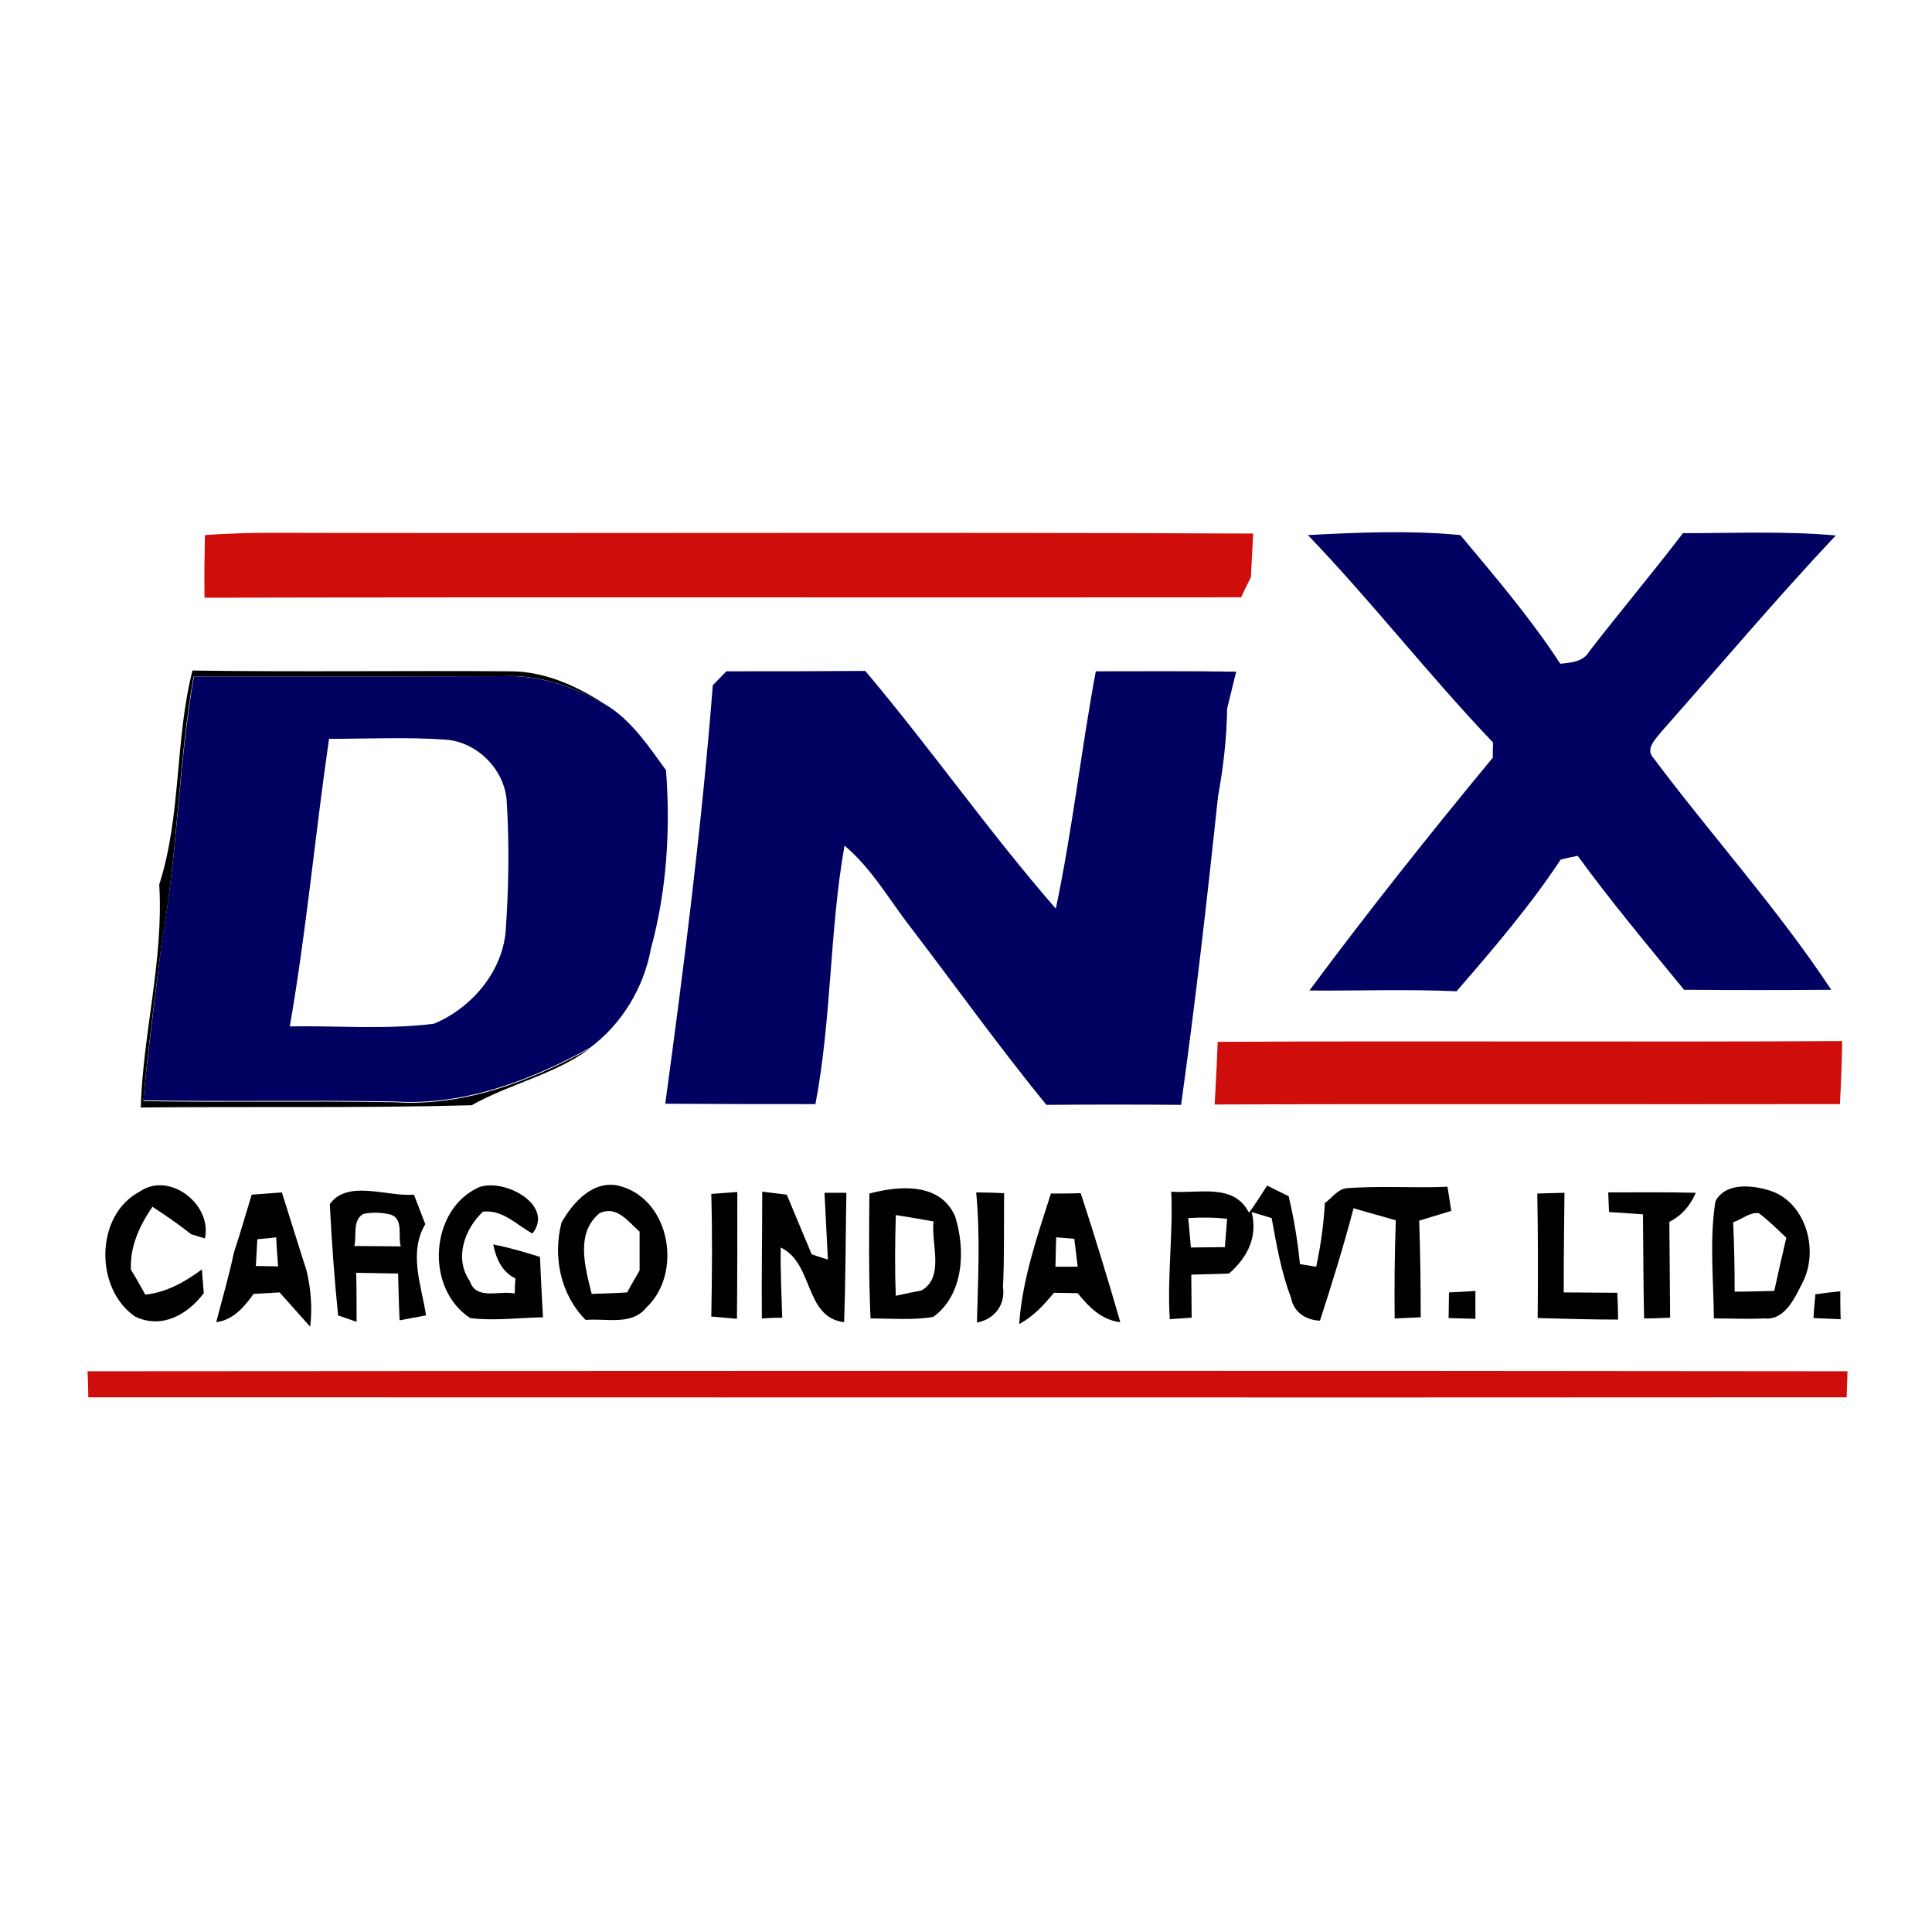 <?xml version="1.0" encoding="utf-8"?>
<!-- Generator: Adobe Illustrator 21.0.2, SVG Export Plug-In . SVG Version: 6.00 Build 0)  -->
<svg version="1.1" id="Layer_1" xmlns="http://www.w3.org/2000/svg" xmlns:xlink="http://www.w3.org/1999/xlink" x="0px" y="0px"
	 viewBox="0 0 512 512" style="enable-background:new 0 0 512 512;" xml:space="preserve">
<style type="text/css">
	.Drop_x0020_Shadow{fill:none;}
	.Round_x0020_Corners_x0020_2_x0020_pt{fill:#FFFFFF;stroke:#231F20;stroke-miterlimit:10;}
	.Live_x0020_Reflect_x0020_X{fill:none;}
	.Bevel_x0020_Soft{fill:url(#SVGID_1_);}
	.Dusk{fill:#FFFFFF;}
	.Foliage_GS{fill:#FFDD00;}
	.Pompadour_GS{fill-rule:evenodd;clip-rule:evenodd;fill:#44ADE2;}
	.st0{fill:#FFFFFF;}
	.st1{fill:#CF0D0B;}
	.st2{fill:#010161;}
</style>
<linearGradient id="SVGID_1_" gradientUnits="userSpaceOnUse" x1="0" y1="0" x2="0.707" y2="0.707">
	<stop  offset="0" style="stop-color:#DEDFE3"/>
	<stop  offset="0.178" style="stop-color:#DADBDF"/>
	<stop  offset="0.361" style="stop-color:#CECFD3"/>
	<stop  offset="0.546" style="stop-color:#B9BCBF"/>
	<stop  offset="0.732" style="stop-color:#9CA0A2"/>
	<stop  offset="0.918" style="stop-color:#787D7E"/>
	<stop  offset="1" style="stop-color:#656B6C"/>
</linearGradient>
<rect class="st0" width="512" height="512"/>
<g id="_x23_cf0d0bff">
	<path class="st1" d="M54.3,141.8c5.8-0.4,11.6-0.6,17.4-0.6c86.8,0.2,173.6-0.2,260.4,0.2c-0.2,3.9-0.4,7.7-0.6,11.6
		c-0.7,1.3-2,4-2.6,5.3c-91.6,0.1-183.1-0.1-274.7,0.1C54.1,152.8,54.2,147.3,54.3,141.8z"/>
	<path class="st1" d="M322.7,276.1c55.2-0.3,110.3,0.1,165.5-0.2c-0.1,5.6-0.3,11.1-0.6,16.7c-55.2,0.1-110.5-0.1-165.7,0.1
		C322.2,287.2,322.5,281.7,322.7,276.1z"/>
	<path class="st1" d="M23.2,363.4c155.5-0.1,310.9-0.2,466.4,0c0,1.7-0.2,5.2-0.2,6.9c-155.3,0.1-310.7,0-466,0
		C23.4,368.7,23.3,365.1,23.2,363.4z"/>
</g>
<g id="_x23_010161ff">
	<path class="st2" d="M346.6,141.8c13.4-0.7,27-1.3,40.4,0c9.2,11,18.6,22,26.5,34.1c2.9-0.3,6.1-0.5,7.7-3.3
		c8.1-10.5,16.7-20.7,24.8-31.3c13.5,0,27-0.6,40.5,0.6c-15.9,16.9-30.9,34.7-46.3,52.1c-1.4,1.8-4.3,4.5-2,6.9
		c15.5,20.7,32.9,39.9,47.1,61.4c-13,0.1-26,0.1-39,0c-9.6-11.7-19.3-23.3-28.2-35.5c-1.5,0.3-3,0.6-4.5,1
		c-8.2,12.4-17.9,23.7-27.6,34.9c-13-0.6-26-0.1-39-0.2c15.6-21,31.9-41.5,48.6-61.7c0-1,0-3,0.1-4
		C378.6,178.9,363.6,159.5,346.6,141.8z"/>
	<path class="st2" d="M188.9,181.6c1.2-1.2,2.4-2.5,3.6-3.7c12.3,0,24.5,0,36.8-0.1c17.4,20.6,32.8,42.7,50.5,63
		c4.4-20.8,6.7-42,10.6-62.9c12.4,0,24.8-0.1,37.2,0.1c-0.8,3.3-1.6,6.5-2.4,9.8c-0.1,7.8-1,15.5-2.4,23.2
		c-2.9,27.3-6,54.6-9.8,81.8c-11.9-0.1-23.8-0.1-35.7,0c-12.4-15.2-23.8-31.1-35.7-46.7c-5.8-7.4-10.5-15.9-17.8-22
		c-4,22.7-3.4,45.9-7.7,68.5c-13.3,0-26.5,0-39.8-0.1C181.3,255.7,186,218.7,188.9,181.6z"/>
	<path class="st2" d="M51.4,179.3c27.2,0,54.5,0,81.7-0.1c10.1-0.4,19.8,3,28.3,8.1c6.4,4.2,10.7,10.8,15.1,16.8
		c1.2,15.9,0.2,31.9-4,47.3c-1.9,10.4-7.7,20-16.2,26.3c-15.7,8.6-33.4,15.4-51.7,14.2c-22.2-0.4-44.4,0.1-66.6-0.3
		c1.3-14.2,3.3-28.3,4.9-42.4C47.1,226.1,47.3,202.5,51.4,179.3 M117.9,196c-10.2-0.7-20.4-0.2-30.7-0.2c-3.7,25.4-6,50.9-10.4,76.2
		c12.7-0.2,25.5,0.9,38.2-0.7c9.8-4.1,18-13.5,19-24.4c0.8-11.4,1-22.9,0.3-34.3C133.9,204,126.4,196.5,117.9,196z"/>
</g>
<g id="_x23_000000ff">
	<path d="M51,177.7c28.1,0.4,56.2,0,84.2,0.2c9.5,0,18.4,4.2,26.1,9.4c-8.5-5.2-18.3-8.6-28.3-8.1c-27.2,0.1-54.4,0.1-81.7,0.1
		c-4.1,23.2-4.2,46.9-8.4,70.1c-1.7,14.1-3.7,28.2-4.9,42.4c22.2,0.4,44.4-0.1,66.6,0.3c18.2,1.2,35.9-5.5,51.7-14.2
		c-9.4,6.9-21.2,9.3-31.3,15c-29.2,0.8-58.5,0.3-87.7,0.6c0.6-19.8,6.1-39.2,4.9-59.1C48.1,216,46.3,196.3,51,177.7z"/>
	<path d="M127,314.6c6.8-2.4,20,4.8,14.1,12.3c-4.2-2.3-7.9-6.4-13.1-5.8c-4.9,4.6-7.7,12.4-3.5,18.4c1.7,5.2,7.9,2.4,11.9,3.3
		c0-1,0.1-3,0.2-4c-3.7-1.8-5.1-5.3-5.9-9c4.2,0.8,8.3,2,12.4,3.3c0.2,5.3,0.5,10.7,0.8,16c-6.4,0.1-12.9,1-19.3,0.2
		C112.5,341.4,113.9,320.4,127,314.6z"/>
	<path d="M148.8,324c3.1-5.5,8.7-11.7,15.8-9.6c13.1,3.8,16.3,23.1,6.7,32.1c-3.9,4.9-10.7,2.8-16.1,3.3
		C148.5,343,146.5,333.1,148.8,324 M156.8,342.9c3.2-0.1,6.3-0.2,9.4-0.4c0.8-1.5,2.4-4.3,3.3-5.8c0-3.4,0-6.9,0-10.3
		c-3.1-2.7-6-7-10.6-4.9C152.4,326.8,155.1,336,156.8,342.9z"/>
	<path d="M335.8,314.2c1.9,0.9,3.8,1.9,5.7,2.8c1.4,5.9,2.4,11.9,3,18c1.1,0.2,3.2,0.5,4.3,0.7c1.2-5.6,2-11.2,2.3-16.9
		c1.9-1.3,3.3-3.6,5.7-3.9c8.9-0.7,17.9,0,26.8-0.4c0.3,2.1,0.7,4.2,1,6.4c-2.9,0.9-5.7,1.7-8.5,2.6c0.3,8.5,0.4,17.1,0.4,25.6
		c-2.3,0.1-4.6,0.2-6.9,0.3c-0.1-8.7,0-17.3,0.3-26c-3.7-1.1-7.5-2.1-11.2-3.2c-2.6,10-5.7,19.9-8.9,29.8c-3.9-0.2-7-2.3-7.7-6.2
		c-2.6-6.8-3.8-13.9-5.1-21c-1.3-0.4-4-1.2-5.3-1.6c1.7,6.7-1.2,12.1-6,16.3c-3.3,0.1-6.7,0.2-10,0.3c0,3.8,0.1,7.6,0.1,11.4
		c-1.5,0.1-4.4,0.3-5.8,0.4c-0.7-11.3,0.9-22.5,0.4-33.8c7.1,0.6,16.6-2.4,20.6,5.6C332.6,319.2,334.2,316.7,335.8,314.2
		 M314.9,322.8c0.2,2.6,0.5,5.2,0.7,7.8c3,0,6-0.1,9-0.1c0.2-2.5,0.4-5,0.6-7.5C321.8,322.6,318.4,322.6,314.9,322.8z"/>
	<path d="M454.6,318.4c2.4-4.8,8.9-4.4,13.3-3.2c10.4,2.4,14.4,15.8,9.8,24.7c-2.1,4.1-4.7,10.1-10.2,9.5c-4.4,0.2-8.9,0-13.3,0
		C454.1,339.1,453,328.6,454.6,318.4 M459.3,323.9c0.3,6.1,0.4,12.3,0.4,18.4c3.5,0,7-0.1,10.5-0.2c1-4.7,2.1-9.4,3.2-14.1
		c-2.4-2.2-4.7-4.6-7.3-6.5C463.6,321.2,461.6,323.2,459.3,323.9z"/>
	<path d="M37,315.8c7.9-5.5,19.3,3.4,17.3,12.4c-0.9-0.3-2.7-0.8-3.6-1.1c-3.3-2.6-6.8-5-10.3-7.3c-3.4,5-6,10.5-5.7,16.7
		c1,1.6,2.9,4.9,3.8,6.6c5.6-0.6,10.6-3.4,15-6.7c0.1,1.6,0.4,4.7,0.5,6.3c-4.3,5.7-11.1,9.6-18.2,6.2
		C25.1,341.6,25.1,322.1,37,315.8z"/>
	<path d="M66.7,316.6c2.7-0.2,5.3-0.4,8-0.6c2.2,6.9,4.3,13.8,6.5,20.6c1.2,4.9,1.6,10,1,15c-2.7-3-5.4-6.1-8.1-9.1
		c-1.7,0.1-5.2,0.3-6.9,0.4c-2.5,3.5-5.4,6.9-9.9,7.5c1.6-6.2,3.4-12.3,4.7-18.5C63.7,326.7,65.2,321.6,66.7,316.6 M68.2,328.4
		c-0.1,2.4-0.3,4.8-0.4,7.1c1.5,0,4.4,0.1,5.9,0.1c-0.2-2.6-0.4-5.1-0.5-7.7C71.9,328.1,69.4,328.3,68.2,328.4z"/>
	<path d="M188.5,316.4c2.3-0.2,4.6-0.3,6.9-0.5c0,11.2,0,22.4-0.1,33.6c-2.3-0.2-4.5-0.4-6.8-0.6
		C188.7,338.1,188.8,327.3,188.5,316.4z"/>
	<path d="M202,315.8c2.1,0.3,4.3,0.5,6.5,0.8c2.2,5.3,4.4,10.5,6.6,15.8c1.1,0.4,3.3,1.1,4.3,1.4c-0.3-5.9-0.6-11.8-0.9-17.7l5.8,0
		c-0.2,11.4-0.2,22.9-0.6,34.3c-10.6-1.3-8-15.6-16.8-19.8c-0.1,6.2,0.2,12.4,0.4,18.6c-1.3,0-4.1,0.1-5.4,0.2
		C201.8,338.2,202,327,202,315.8z"/>
	<path d="M230.4,316.3c7.9-2.1,18.7-3,22.7,6c2.8,8.8,2.4,20.8-5.8,26.7c-5.5,0.9-11.1,0.4-16.6,0.4
		C230.2,338.4,230.3,327.4,230.4,316.3 M237.4,322c-0.2,7.1-0.3,14.3,0,21.4c1.7-0.4,5.1-1.1,6.8-1.4c6.2-3.6,2.5-12.4,3.2-18.3
		C244,323.1,240.7,322.5,237.4,322z"/>
	<path d="M278.5,316.3c2.6,0,5.3,0,7.9-0.1c3.7,11.3,7.2,22.8,10.5,34.2c-5-0.6-8.3-4-11.3-7.7c-1.6,0-4.8-0.1-6.3-0.1
		c-2.6,3.2-5.5,6.3-9.2,8.3C270.9,339,274.9,327.6,278.5,316.3 M279.9,327.9c-0.1,2.6-0.1,5.2-0.2,7.8c1.5,0,4.5,0,5.9,0
		c-0.3-2.5-0.6-4.9-0.9-7.4C283.6,328.2,281.1,328,279.9,327.9z"/>
	<path d="M407.4,316.3c2.4-0.1,4.8-0.1,7.2-0.2c-0.1,8.8-0.2,17.6-0.2,26.4c4.7,0,9.5,0.1,14.2,0.1c0.1,2.4,0.2,4.7,0.2,7.1
		c-7.1,0-14.2-0.2-21.3-0.4C407.6,338.2,407.6,327.3,407.4,316.3z"/>
	<path d="M87.4,319.1c4.7-6.6,15.2-1.9,22.3-2.5c1,2.6,2,5.2,3,7.8c-4.5,7.7-1,16.2,0.2,24.2c-1.8,0.3-5.3,1-7,1.3
		c-0.2-4.1-0.3-8.3-0.4-12.4c-3.7-0.1-7.4-0.1-11.1-0.2c0.1,4.3,0.1,8.6,0.1,13l-4.9-1.7C88.6,338.8,87.9,328.9,87.4,319.1
		 M96.3,321.7c-3,1.7-1.7,5.7-2.4,8.5c4.1,0,8.2,0.1,12.3,0.1c-0.8-2.8,0.8-7.2-2.6-8.4C101.2,321.3,98.8,321.2,96.3,321.7z"/>
	<path d="M258.7,316c1.9,0,5.5,0.1,7.4,0.2c-0.1,8.3,0.1,16.6-0.3,24.9c0.7,4.6-2.2,8.5-6.9,9.4C259.2,339,259.8,327.5,258.7,316z"
		/>
	<path d="M426.2,316c7.7,0,15.5-0.1,23.2,0.1c-1.5,3.5-3.8,6.1-7,7.7c0.1,8.5,0.1,16.9,0.2,25.4c-2.3,0.1-4.6,0.2-6.9,0.2
		c-0.2-9.2-0.2-18.4-0.3-27.6c-3-0.2-6-0.4-9-0.6L426.2,316z"/>
	<path d="M384,342.5c2.3-0.1,4.7-0.2,7-0.4c0,2.5,0,4.9,0,7.4c-2.4-0.1-4.8-0.1-7.1-0.2C383.9,347.1,384,344.8,384,342.5z"/>
	<path d="M481.1,343c2.2-0.3,4.4-0.6,6.6-0.8c0,2.4,0,4.9,0.1,7.4c-2.4-0.1-4.8-0.2-7.2-0.3C480.7,347.2,480.9,345.1,481.1,343z"/>
</g>
</svg>
